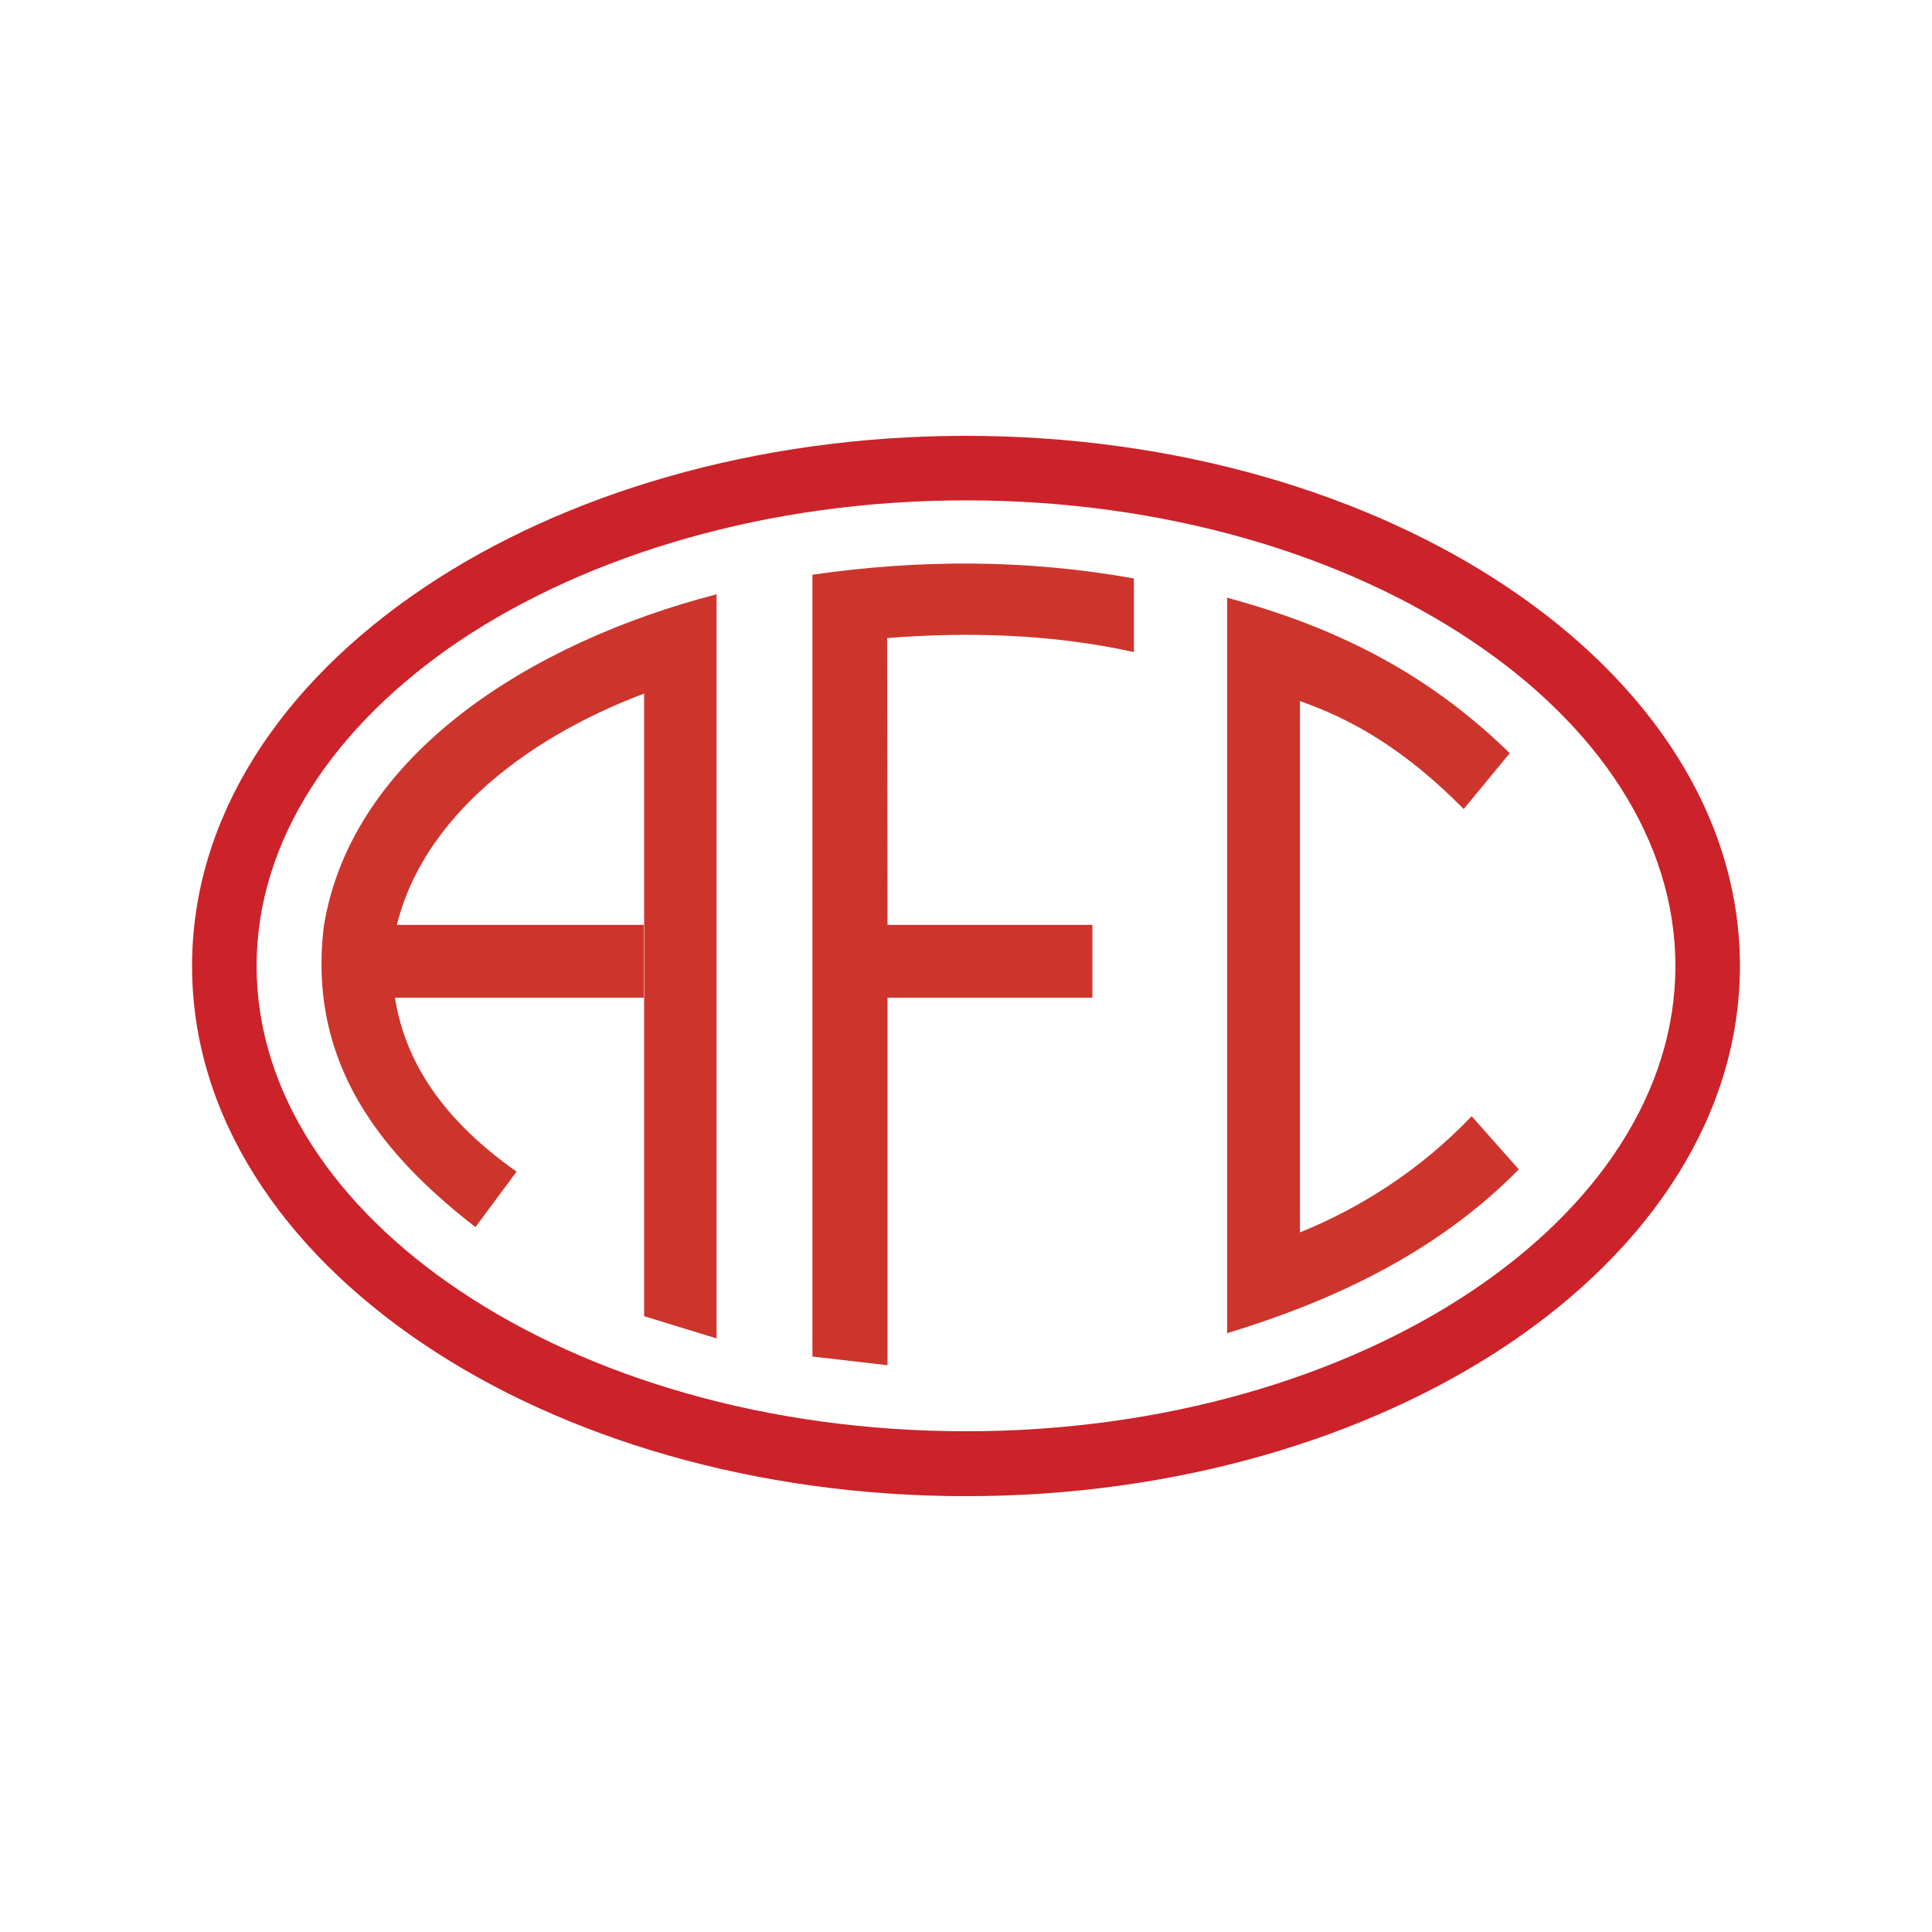 <?xml version="1.0" encoding="utf-8"?>
<!-- Generator: Adobe Illustrator 22.1.0, SVG Export Plug-In . SVG Version: 6.00 Build 0)  -->
<svg version="1.1" id="Layer_1" xmlns="http://www.w3.org/2000/svg" xmlns:xlink="http://www.w3.org/1999/xlink" x="0px" y="0px"
	 viewBox="0 0 512 512" style="enable-background:new 0 0 512 512;" xml:space="preserve">
<style type="text/css">
	.st0{fill:#CC2229;}
	.st1{fill:#CD352C;}
</style>
<g>
	<path class="st0" d="M256,115.5c55.8,0,106.7,15.4,143.6,40.2c38,25.5,61.5,60.9,61.5,100.3v0c0,39.3-23.5,74.8-61.5,100.3
		c-37,24.8-87.8,40.2-143.6,40.2h0c-55.8,0-106.7-15.4-143.6-40.2c-38-25.5-61.5-60.9-61.5-100.3v0c0-39.4,23.5-74.8,61.5-100.3
		C149.3,130.9,200.2,115.5,256,115.5L256,115.5L256,115.5z M256,132.6L256,132.6c-52.4,0-99.9,14.3-134.2,37.2
		C88.6,192.2,68,222.7,68,256v0c0,33.3,20.6,63.8,53.9,86.1c34.3,23,81.7,37.2,134.1,37.2h0c52.4,0,99.9-14.3,134.1-37.2
		c33.3-22.3,53.9-52.8,53.9-86.1v0c0-33.3-20.6-63.8-53.9-86.1C355.9,146.9,308.4,132.6,256,132.6L256,132.6z"/>
	<path class="st1" d="M215.3,359.5l19.9,2.3v-97.4h54.3v-19.3h-54.3l-0.1-76c21.2-1.7,43.6-1.1,65.4,3.7v-19.5
		c-28.4-5.1-56.8-5.1-85.2-1L215.3,359.5L215.3,359.5L215.3,359.5z M189.9,354.7l-19.2-5.9v-165c-31.9,12-62,34.8-66.7,67.3
		c-1.3,25.8,11.8,44.5,32.9,59.4L126,325.2c-24.2-18.8-44.6-42.8-40.2-79.6c7.3-45.7,55.3-75.5,104.1-88.1L189.9,354.7L189.9,354.7
		L189.9,354.7z M325.2,353.3V158.4c28.1,7.6,52.7,19.5,74.9,41.2l-12.2,14.8c-15.5-15.7-29.4-23.7-43.4-28.6v140.8
		c15.8-6.4,31.8-16.4,45.5-30.8l12.5,14.1C380.1,332.7,351.6,345.3,325.2,353.3z"/>
	<path class="st1" d="M170.6,245.1h-68l-0.7,19.3h68.7V245.1z"/>
</g>
</svg>
